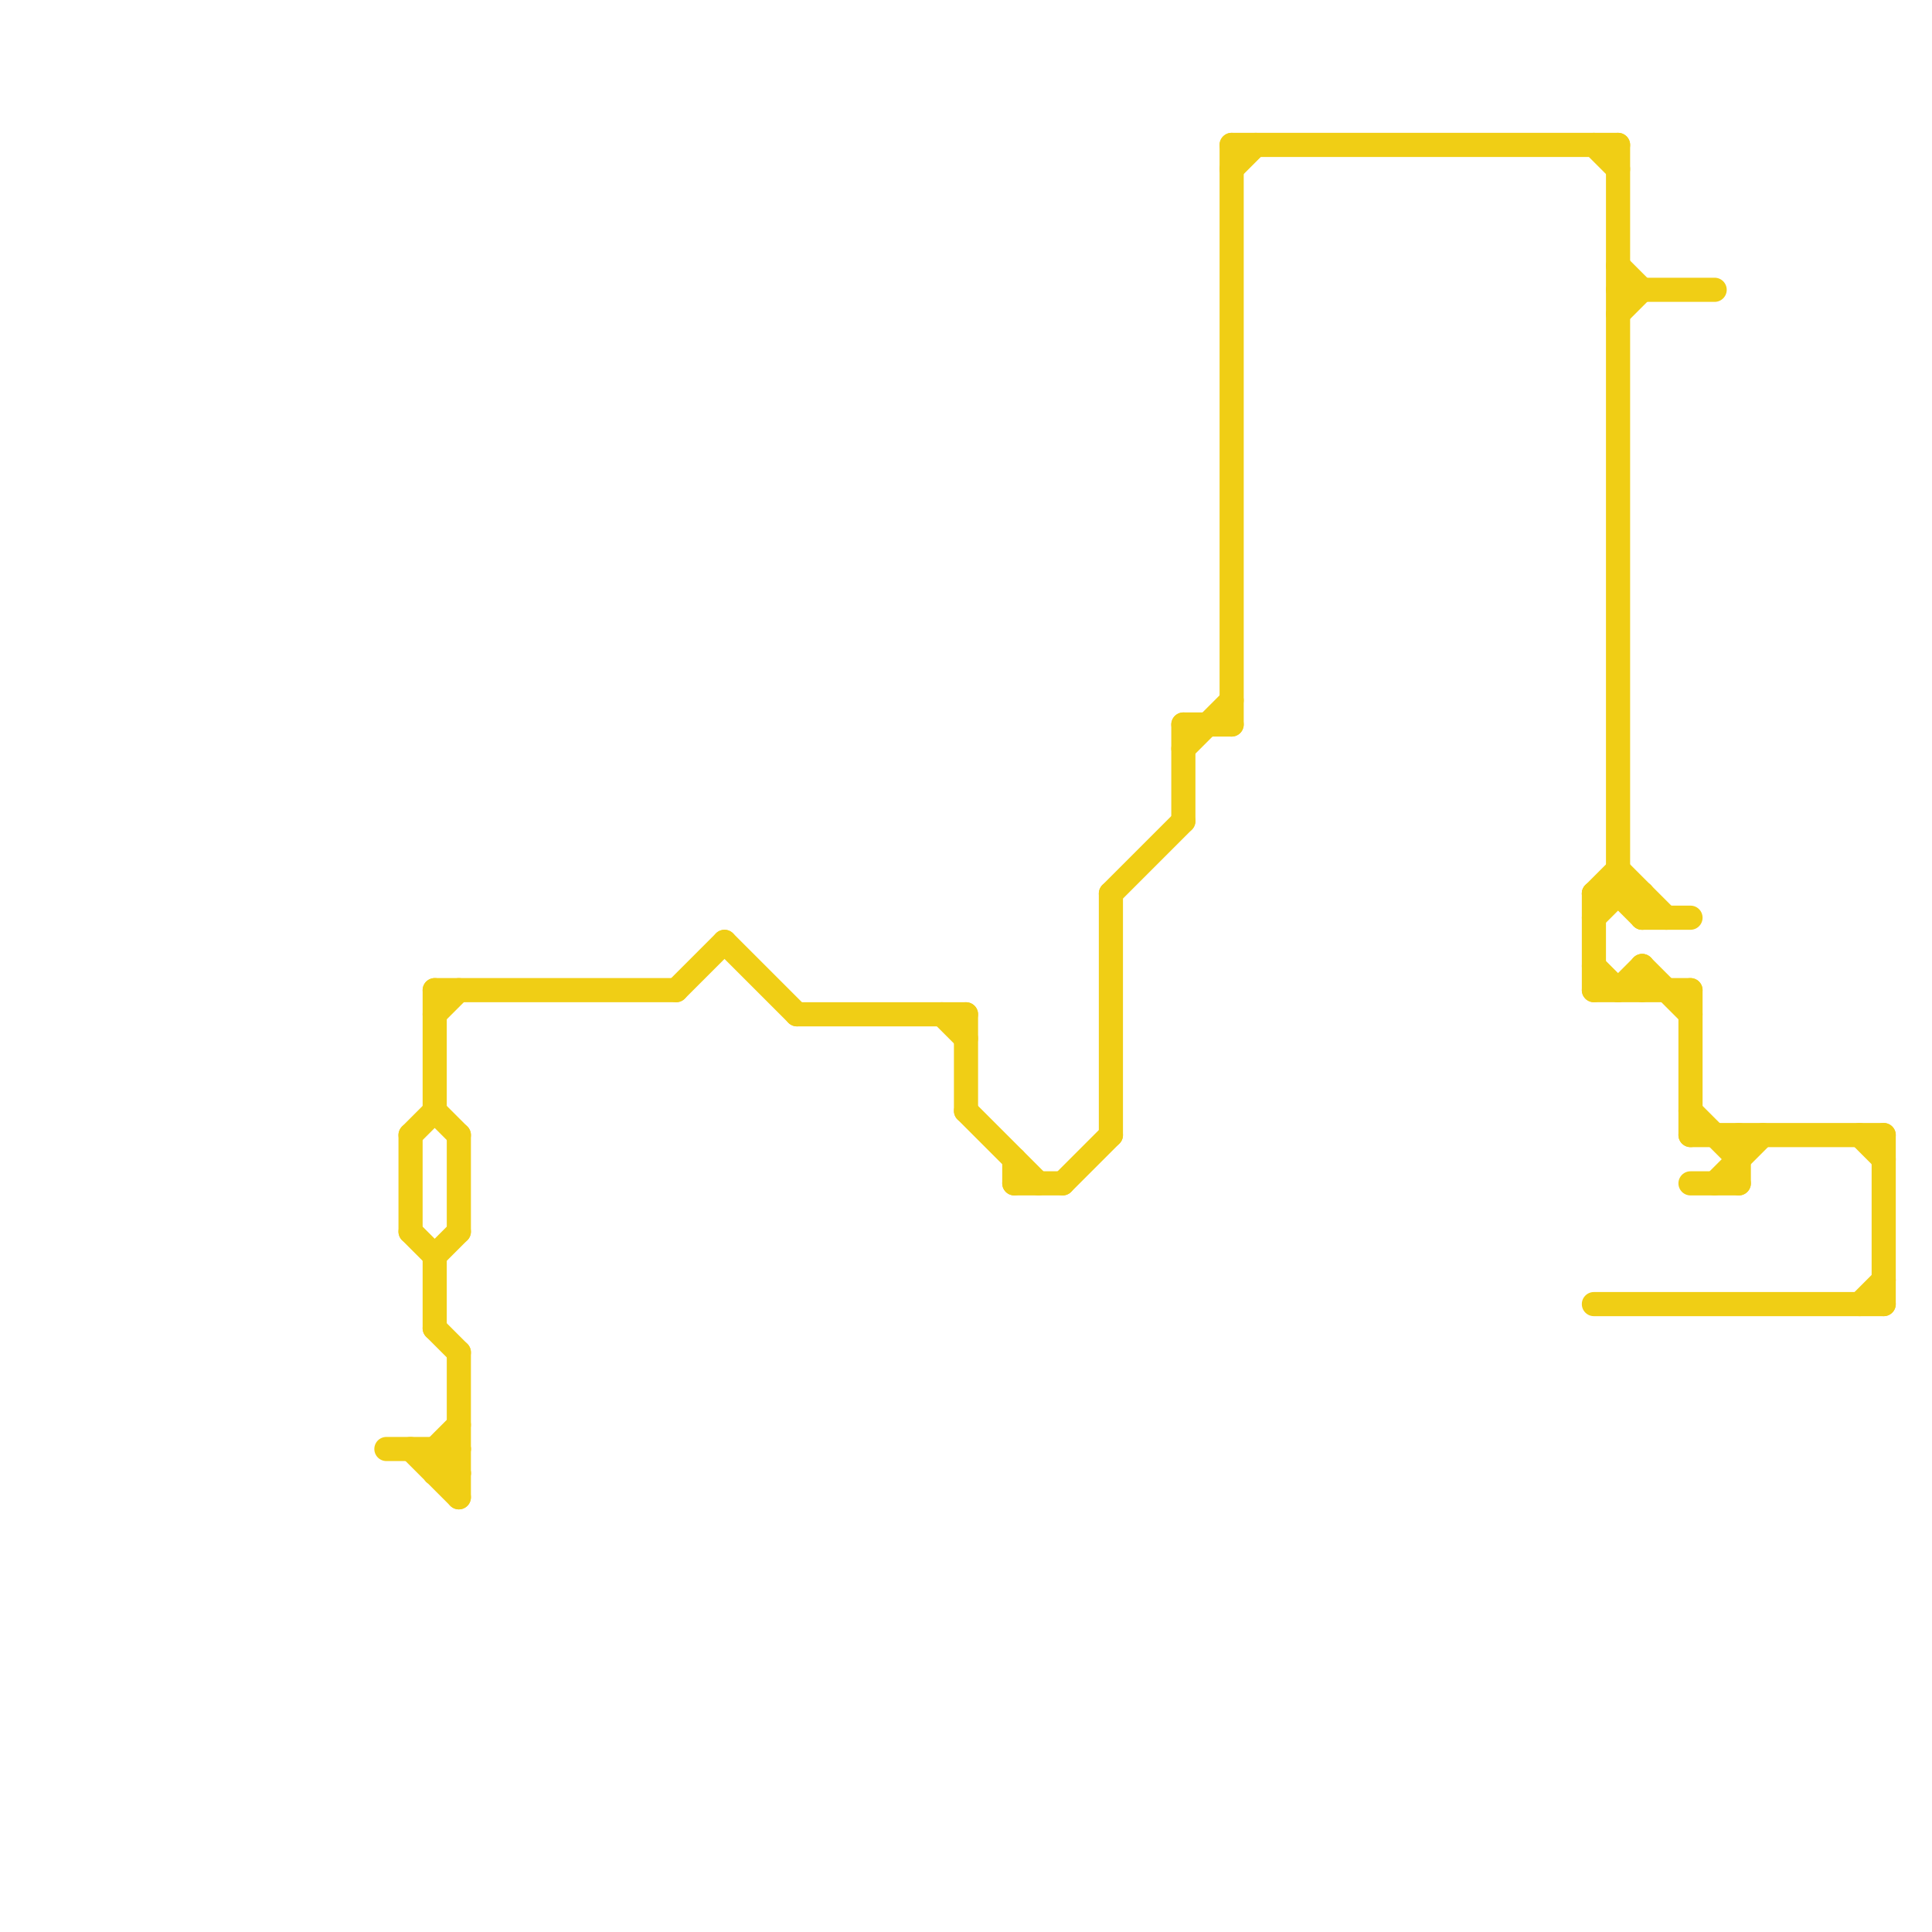 
<svg version="1.1" xmlns="http://www.w3.org/2000/svg" viewBox="0 0 80 80">
<style>text { font: 1px Helvetica; font-weight: 600; white-space: pre; dominant-baseline: central; } line { stroke-width: 1; fill: none; stroke-linecap: round; stroke-linejoin: round; } .c0 { stroke: #f0ce15 } .w1 { stroke-width: 1; }</style><defs><g id="wm-xf"><circle r="1.2" fill="#000"/><circle r="0.9" fill="#fff"/><circle r="0.6" fill="#000"/><circle r="0.3" fill="#fff"/></g><g id="wm"><circle r="0.6" fill="#000"/><circle r="0.3" fill="#fff"/></g></defs><line class="c0 " x1="19" y1="56" x2="19" y2="62"/><line class="c0 " x1="66" y1="37" x2="66" y2="41"/><line class="c0 " x1="17" y1="47" x2="17" y2="51"/><line class="c0 " x1="67" y1="36" x2="69" y2="38"/><line class="c0 " x1="68" y1="40" x2="68" y2="41"/><line class="c0 " x1="18" y1="52" x2="19" y2="51"/><line class="c0 " x1="18" y1="52" x2="18" y2="55"/><line class="c0 " x1="18" y1="41" x2="18" y2="46"/><line class="c0 " x1="68" y1="38" x2="70" y2="38"/><line class="c0 " x1="70" y1="47" x2="78" y2="47"/><line class="c0 " x1="16" y1="60" x2="19" y2="60"/><line class="c0 " x1="67" y1="11" x2="68" y2="12"/><line class="c0 " x1="18" y1="55" x2="19" y2="56"/><line class="c0 " x1="19" y1="47" x2="19" y2="51"/><line class="c0 " x1="18" y1="41" x2="28" y2="41"/><line class="c0 " x1="17" y1="47" x2="18" y2="46"/><line class="c0 " x1="66" y1="37" x2="67" y2="36"/><line class="c0 " x1="17" y1="60" x2="19" y2="62"/><line class="c0 " x1="18" y1="60" x2="18" y2="61"/><line class="c0 " x1="33" y1="42" x2="40" y2="42"/><line class="c0 " x1="18" y1="42" x2="19" y2="41"/><line class="c0 " x1="68" y1="37" x2="68" y2="38"/><line class="c0 " x1="67" y1="13" x2="68" y2="12"/><line class="c0 " x1="78" y1="47" x2="78" y2="54"/><line class="c0 " x1="67" y1="41" x2="68" y2="40"/><line class="c0 " x1="28" y1="41" x2="30" y2="39"/><line class="c0 " x1="70" y1="41" x2="70" y2="47"/><line class="c0 " x1="66" y1="40" x2="67" y2="41"/><line class="c0 " x1="42" y1="48" x2="42" y2="49"/><line class="c0 " x1="77" y1="47" x2="78" y2="48"/><line class="c0 " x1="51" y1="6" x2="67" y2="6"/><line class="c0 " x1="67" y1="37" x2="68" y2="38"/><line class="c0 " x1="72" y1="47" x2="72" y2="49"/><line class="c0 " x1="18" y1="61" x2="19" y2="61"/><line class="c0 " x1="66" y1="37" x2="68" y2="37"/><line class="c0 " x1="67" y1="12" x2="71" y2="12"/><line class="c0 " x1="40" y1="42" x2="40" y2="46"/><line class="c0 " x1="70" y1="49" x2="72" y2="49"/><line class="c0 " x1="30" y1="39" x2="33" y2="42"/><line class="c0 " x1="18" y1="60" x2="19" y2="59"/><line class="c0 " x1="49" y1="30" x2="49" y2="34"/><line class="c0 " x1="66" y1="38" x2="67" y2="37"/><line class="c0 " x1="70" y1="46" x2="72" y2="48"/><line class="c0 " x1="51" y1="7" x2="52" y2="6"/><line class="c0 " x1="46" y1="37" x2="49" y2="34"/><line class="c0 " x1="66" y1="6" x2="67" y2="7"/><line class="c0 " x1="17" y1="51" x2="18" y2="52"/><line class="c0 " x1="66" y1="41" x2="70" y2="41"/><line class="c0 " x1="49" y1="31" x2="51" y2="29"/><line class="c0 " x1="40" y1="46" x2="43" y2="49"/><line class="c0 " x1="44" y1="49" x2="46" y2="47"/><line class="c0 " x1="46" y1="37" x2="46" y2="47"/><line class="c0 " x1="39" y1="42" x2="40" y2="43"/><line class="c0 " x1="68" y1="40" x2="70" y2="42"/><line class="c0 " x1="51" y1="6" x2="51" y2="30"/><line class="c0 " x1="18" y1="61" x2="19" y2="60"/><line class="c0 " x1="49" y1="30" x2="51" y2="30"/><line class="c0 " x1="66" y1="54" x2="78" y2="54"/><line class="c0 " x1="67" y1="6" x2="67" y2="37"/><line class="c0 " x1="18" y1="46" x2="19" y2="47"/><line class="c0 " x1="42" y1="49" x2="44" y2="49"/><line class="c0 " x1="71" y1="49" x2="73" y2="47"/><line class="c0 " x1="18" y1="60" x2="19" y2="61"/><line class="c0 " x1="77" y1="54" x2="78" y2="53"/>
</svg>

